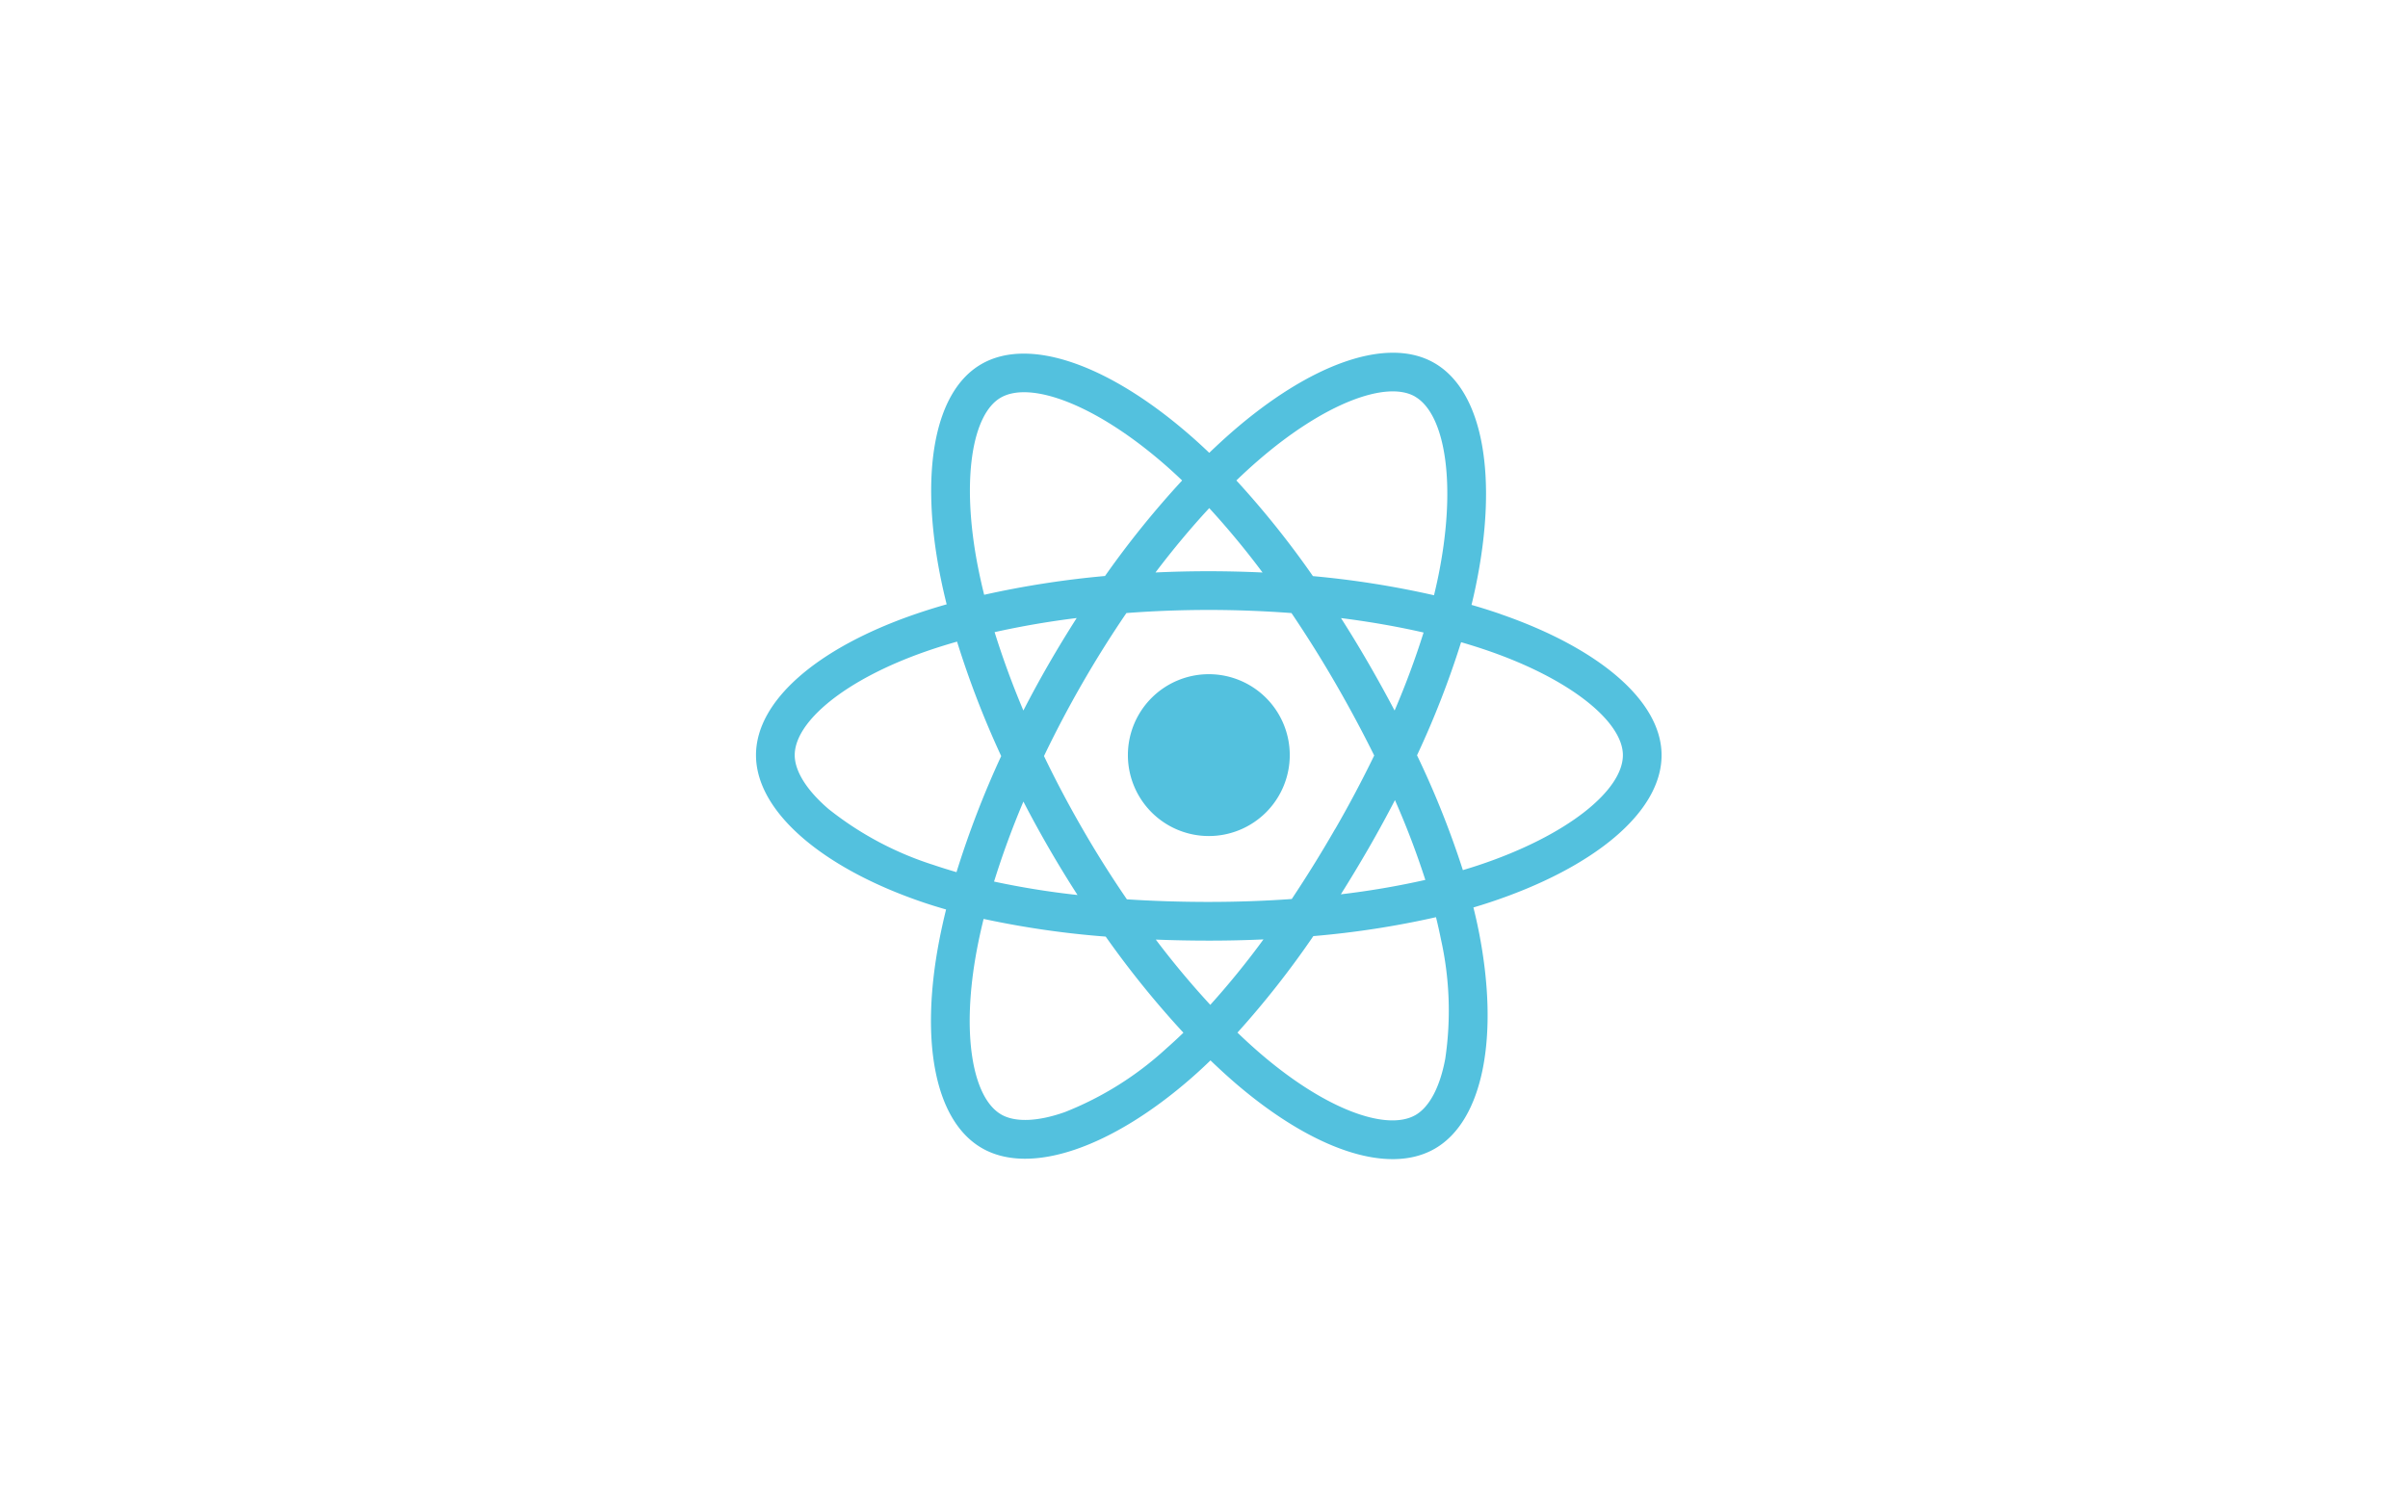 <svg xmlns="http://www.w3.org/2000/svg" width="215" height="135"><defs><filter id="a" width="215" height="135" x="0" y="0" filterUnits="userSpaceOnUse"><feOffset/><feGaussianBlur result="blur" stdDeviation="2.5"/><feFlood flood-opacity=".161"/><feComposite in2="blur" operator="in"/><feComposite in="SourceGraphic"/></filter></defs><g data-name="Group 578"><g filter="url(#a)"><rect width="200" height="120" fill="#fff" data-name="shutterstock_1573945981" rx="7" transform="translate(7.5 7.5)"/></g><g data-name="Group 12"><path fill="#53c1de" d="M133.985 54.837q-1.258-.434-2.6-.821.221-.9.4-1.777c1.97-9.572.682-17.284-3.718-19.823-4.218-2.435-11.117.1-18.085 6.172q-1 .876-2.013 1.849-.672-.643-1.34-1.238c-7.3-6.489-14.622-9.223-19.017-6.677-4.214 2.441-5.462 9.691-3.688 18.763q.257 1.315.6 2.681a53.041 53.041 0 0 0-2.993.942C72.967 57.895 67.5 62.576 67.5 67.432c0 5.015 5.869 10.046 14.786 13.1.7.241 1.434.468 2.186.684q-.366 1.476-.635 2.889c-1.691 8.914-.37 15.992 3.833 18.419 4.341 2.505 11.627-.07 18.722-6.276q.841-.736 1.687-1.556 1.1 1.057 2.186 2c6.872 5.918 13.66 8.308 17.859 5.875 4.337-2.513 5.747-10.116 3.916-19.368q-.209-1.06-.485-2.163.768-.227 1.5-.47c9.27-3.074 15.3-8.043 15.3-13.125 0-4.873-5.644-9.586-14.377-12.6Z" data-name="Path 181"/><path fill="#fff" d="M131.972 77.275c-.442.146-.9.288-1.358.425a81.123 81.123 0 0 0-4.094-10.252 81.145 81.145 0 0 0 3.935-10.1c.827.24 1.63.492 2.4.759 7.482 2.578 12.046 6.39 12.046 9.326 0 3.128-4.929 7.19-12.933 9.844Zm-3.32 6.586a29.3 29.3 0 0 1 .389 10.681c-.482 2.6-1.45 4.33-2.647 5.024-2.548 1.476-8-.443-13.874-5.5q-1.011-.87-2.033-1.856a81.194 81.194 0 0 0 6.775-8.617 80.573 80.573 0 0 0 10.952-1.689q.247 1 .438 1.958Zm-33.583 15.45c-2.49.88-4.473.905-5.671.213-2.551-1.472-3.611-7.155-2.165-14.779q.249-1.31.59-2.687a81.175 81.175 0 0 0 10.9 1.579 84.158 84.158 0 0 0 6.939 8.583q-.773.747-1.54 1.42a29.25 29.25 0 0 1-9.051 5.671ZM83.405 77.256a29.247 29.247 0 0 1-9.43-5.014c-2.005-1.719-3.018-3.425-3.018-4.81 0-2.946 4.39-6.705 11.711-9.26.888-.31 1.818-.6 2.783-.876a82.954 82.954 0 0 0 3.941 10.22 84.273 84.273 0 0 0-3.99 10.366q-1.032-.3-2-.625Zm3.91-26.635c-1.52-7.772-.511-13.636 2.029-15.107 2.7-1.567 8.687.668 14.991 6.27.4.358.808.733 1.213 1.121a82.828 82.828 0 0 0-6.886 8.531 84.344 84.344 0 0 0-10.79 1.678q-.316-1.271-.556-2.493Zm34.877 8.62q-1.2-2.075-2.459-4.047c2.58.327 5.052.76 7.373 1.29a73.78 73.78 0 0 1-2.588 6.968q-1.1-2.09-2.326-4.211ZM107.97 45.375a73.923 73.923 0 0 1 4.758 5.749q-2.372-.112-4.8-.114-2.4 0-4.76.111c1.571-2.073 3.18-4 4.8-5.747ZM93.655 59.264q-1.2 2.081-2.282 4.185a76.569 76.569 0 0 1-2.569-7 77.96 77.96 0 0 1 7.33-1.26q-1.272 1.987-2.479 4.075Zm2.552 20.659a73.472 73.472 0 0 1-7.452-1.2 77.425 77.425 0 0 1 2.621-7.144q1.085 2.1 2.292 4.187 1.229 2.124 2.539 4.156Zm11.855 9.809a77.787 77.787 0 0 1-4.865-5.827q2.322.091 4.731.092 2.472 0 4.881-.109a73.568 73.568 0 0 1-4.747 5.844Zm16.49-18.277a73.37 73.37 0 0 1 2.71 7.119 73.249 73.249 0 0 1-7.543 1.287q1.259-2 2.482-4.118 1.235-2.144 2.345-4.288Zm-5.337 2.561a113.356 113.356 0 0 1-3.879 6.264c-2.4.172-4.878.26-7.4.26s-4.964-.078-7.321-.231c-1.37-2-2.7-4.1-3.952-6.274a97.199 97.199 0 0 1-3.45-6.52 98.379 98.379 0 0 1 3.439-6.524 97.29 97.29 0 0 1 3.92-6.247c2.4-.182 4.871-.277 7.363-.277 2.5 0 4.972.1 7.376.279a106.217 106.217 0 0 1 3.9 6.226 113.08 113.08 0 0 1 3.486 6.493 104.104 104.104 0 0 1-3.474 6.55Zm7.126-38.6c2.707 1.563 3.761 7.865 2.059 16.13a44.44 44.44 0 0 1-.364 1.609 82.682 82.682 0 0 0-10.811-1.709 81.189 81.189 0 0 0-6.835-8.542q.932-.9 1.86-1.707c5.969-5.2 11.549-7.252 14.091-5.785Z" data-name="Path 182"/><path fill="#53c1de" d="M107.931 60.205a7.226 7.226 0 1 1-7.226 7.226 7.226 7.226 0 0 1 7.226-7.226" data-name="Path 183"/></g></g></svg>